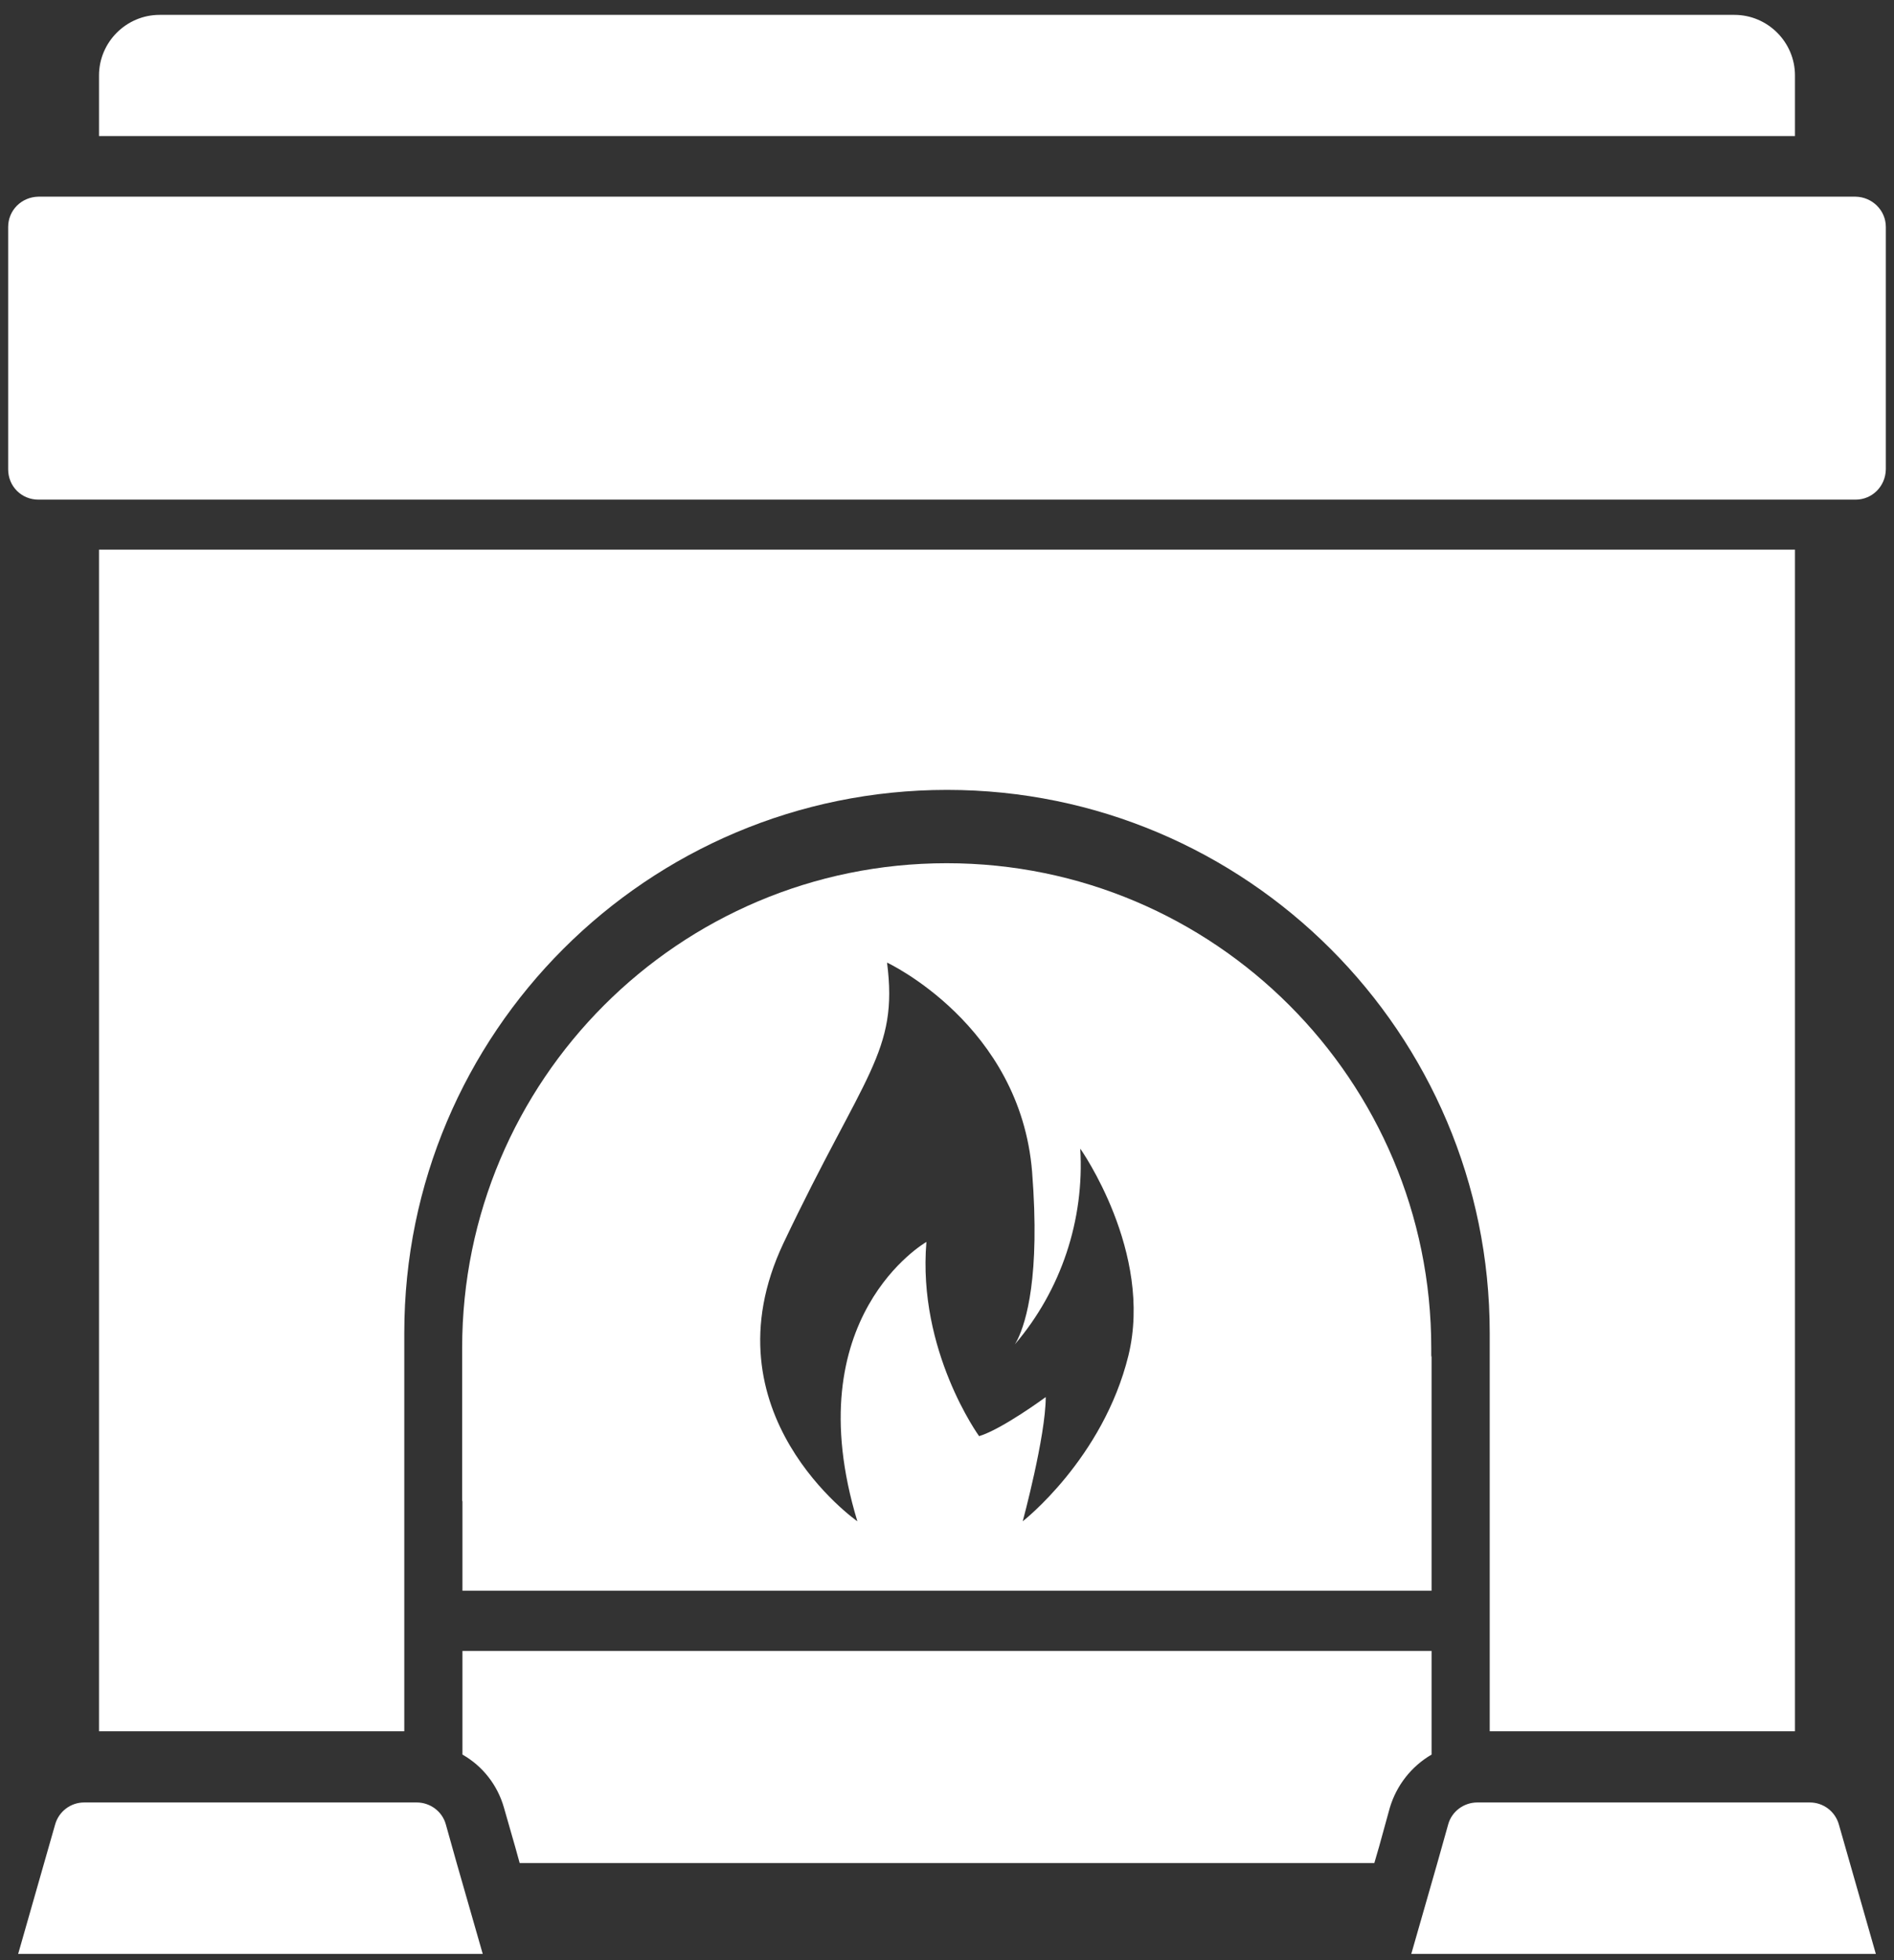 <?xml version="1.0" encoding="UTF-8"?><svg width="116" height="120" viewBox="0 0 116 120" fill="none" xmlns="http://www.w3.org/2000/svg">
<rect x="0" y="0" width="116" height="120" fill="#333333" stroke="none"/>
<g clip-path="url(#clip0_544_3071)">
<path d="M109.935 105.987V33.648H6.064V105.987H24.761V81.596C24.761 63.233 39.656 48.357 58 48.357C76.344 48.357 91.239 63.251 91.239 81.596V105.987H109.935Z" fill="white"/>
<path d="M109.935 4.62C109.935 2.58 108.266 0.911 106.226 0.911H9.774C7.734 0.911 6.064 2.58 6.064 4.62V8.33H109.935V4.62Z" fill="white"/>
<path d="M110.845 110.346H90.479C89.662 110.346 88.921 110.884 88.698 111.681L88.03 114.056L86.435 119.62H114.888L112.625 111.7C112.403 110.902 111.679 110.346 110.845 110.346Z" fill="white"/>
<path d="M27.303 111.681C27.08 110.884 26.338 110.346 25.522 110.346H5.156C4.321 110.346 3.598 110.902 3.375 111.7L1.112 119.62H29.566L27.97 114.056L27.303 111.681Z" fill="white"/>
<path d="M113.645 12.04H2.355C1.316 12.058 0.5 12.874 0.5 13.894V28.733C0.5 29.772 1.316 30.588 2.355 30.588H113.645C114.665 30.588 115.481 29.772 115.5 28.733V13.894C115.5 12.874 114.665 12.058 113.645 12.04Z" fill="white"/>
<path d="M87.678 107.415V101.072H28.323V107.415C29.566 108.12 30.474 109.289 30.864 110.661L31.55 113.054L31.828 114.056H84.172L84.469 113.035L85.118 110.68C85.526 109.307 86.435 108.139 87.678 107.415Z" fill="white"/>
<path d="M87.659 82.969V82.523C87.659 66.145 74.379 52.846 57.982 52.846C41.585 52.846 28.305 66.145 28.305 82.523V91.89H28.323V97.381H87.678V83.08C87.678 83.08 87.659 83.006 87.659 82.969ZM69.111 82.987C67.553 89.312 62.638 93.133 62.638 93.133C62.638 93.133 64.047 87.921 64.047 85.528C64.047 85.528 61.377 87.494 59.967 87.921C59.967 87.921 56.183 82.709 56.739 76.031C56.739 76.031 48.708 80.613 52.51 93.133C52.51 93.133 43.051 86.53 47.984 76.106C52.937 65.681 55.033 64.42 54.328 58.93C54.328 58.93 62.489 62.732 63.213 71.747C63.714 78.165 62.842 80.928 62.322 82.004C62.267 82.115 62.211 82.208 62.156 82.301C64.993 78.981 66.422 74.677 66.162 70.319C66.162 70.319 70.651 76.662 69.111 82.987Z" fill="white"/>
</g>
<defs>
<clipPath id="clip0_544_3071">
<rect width="115" height="118.71" fill="white" transform="translate(0.5 0.911)"/>
</clipPath>
</defs>
</svg>
